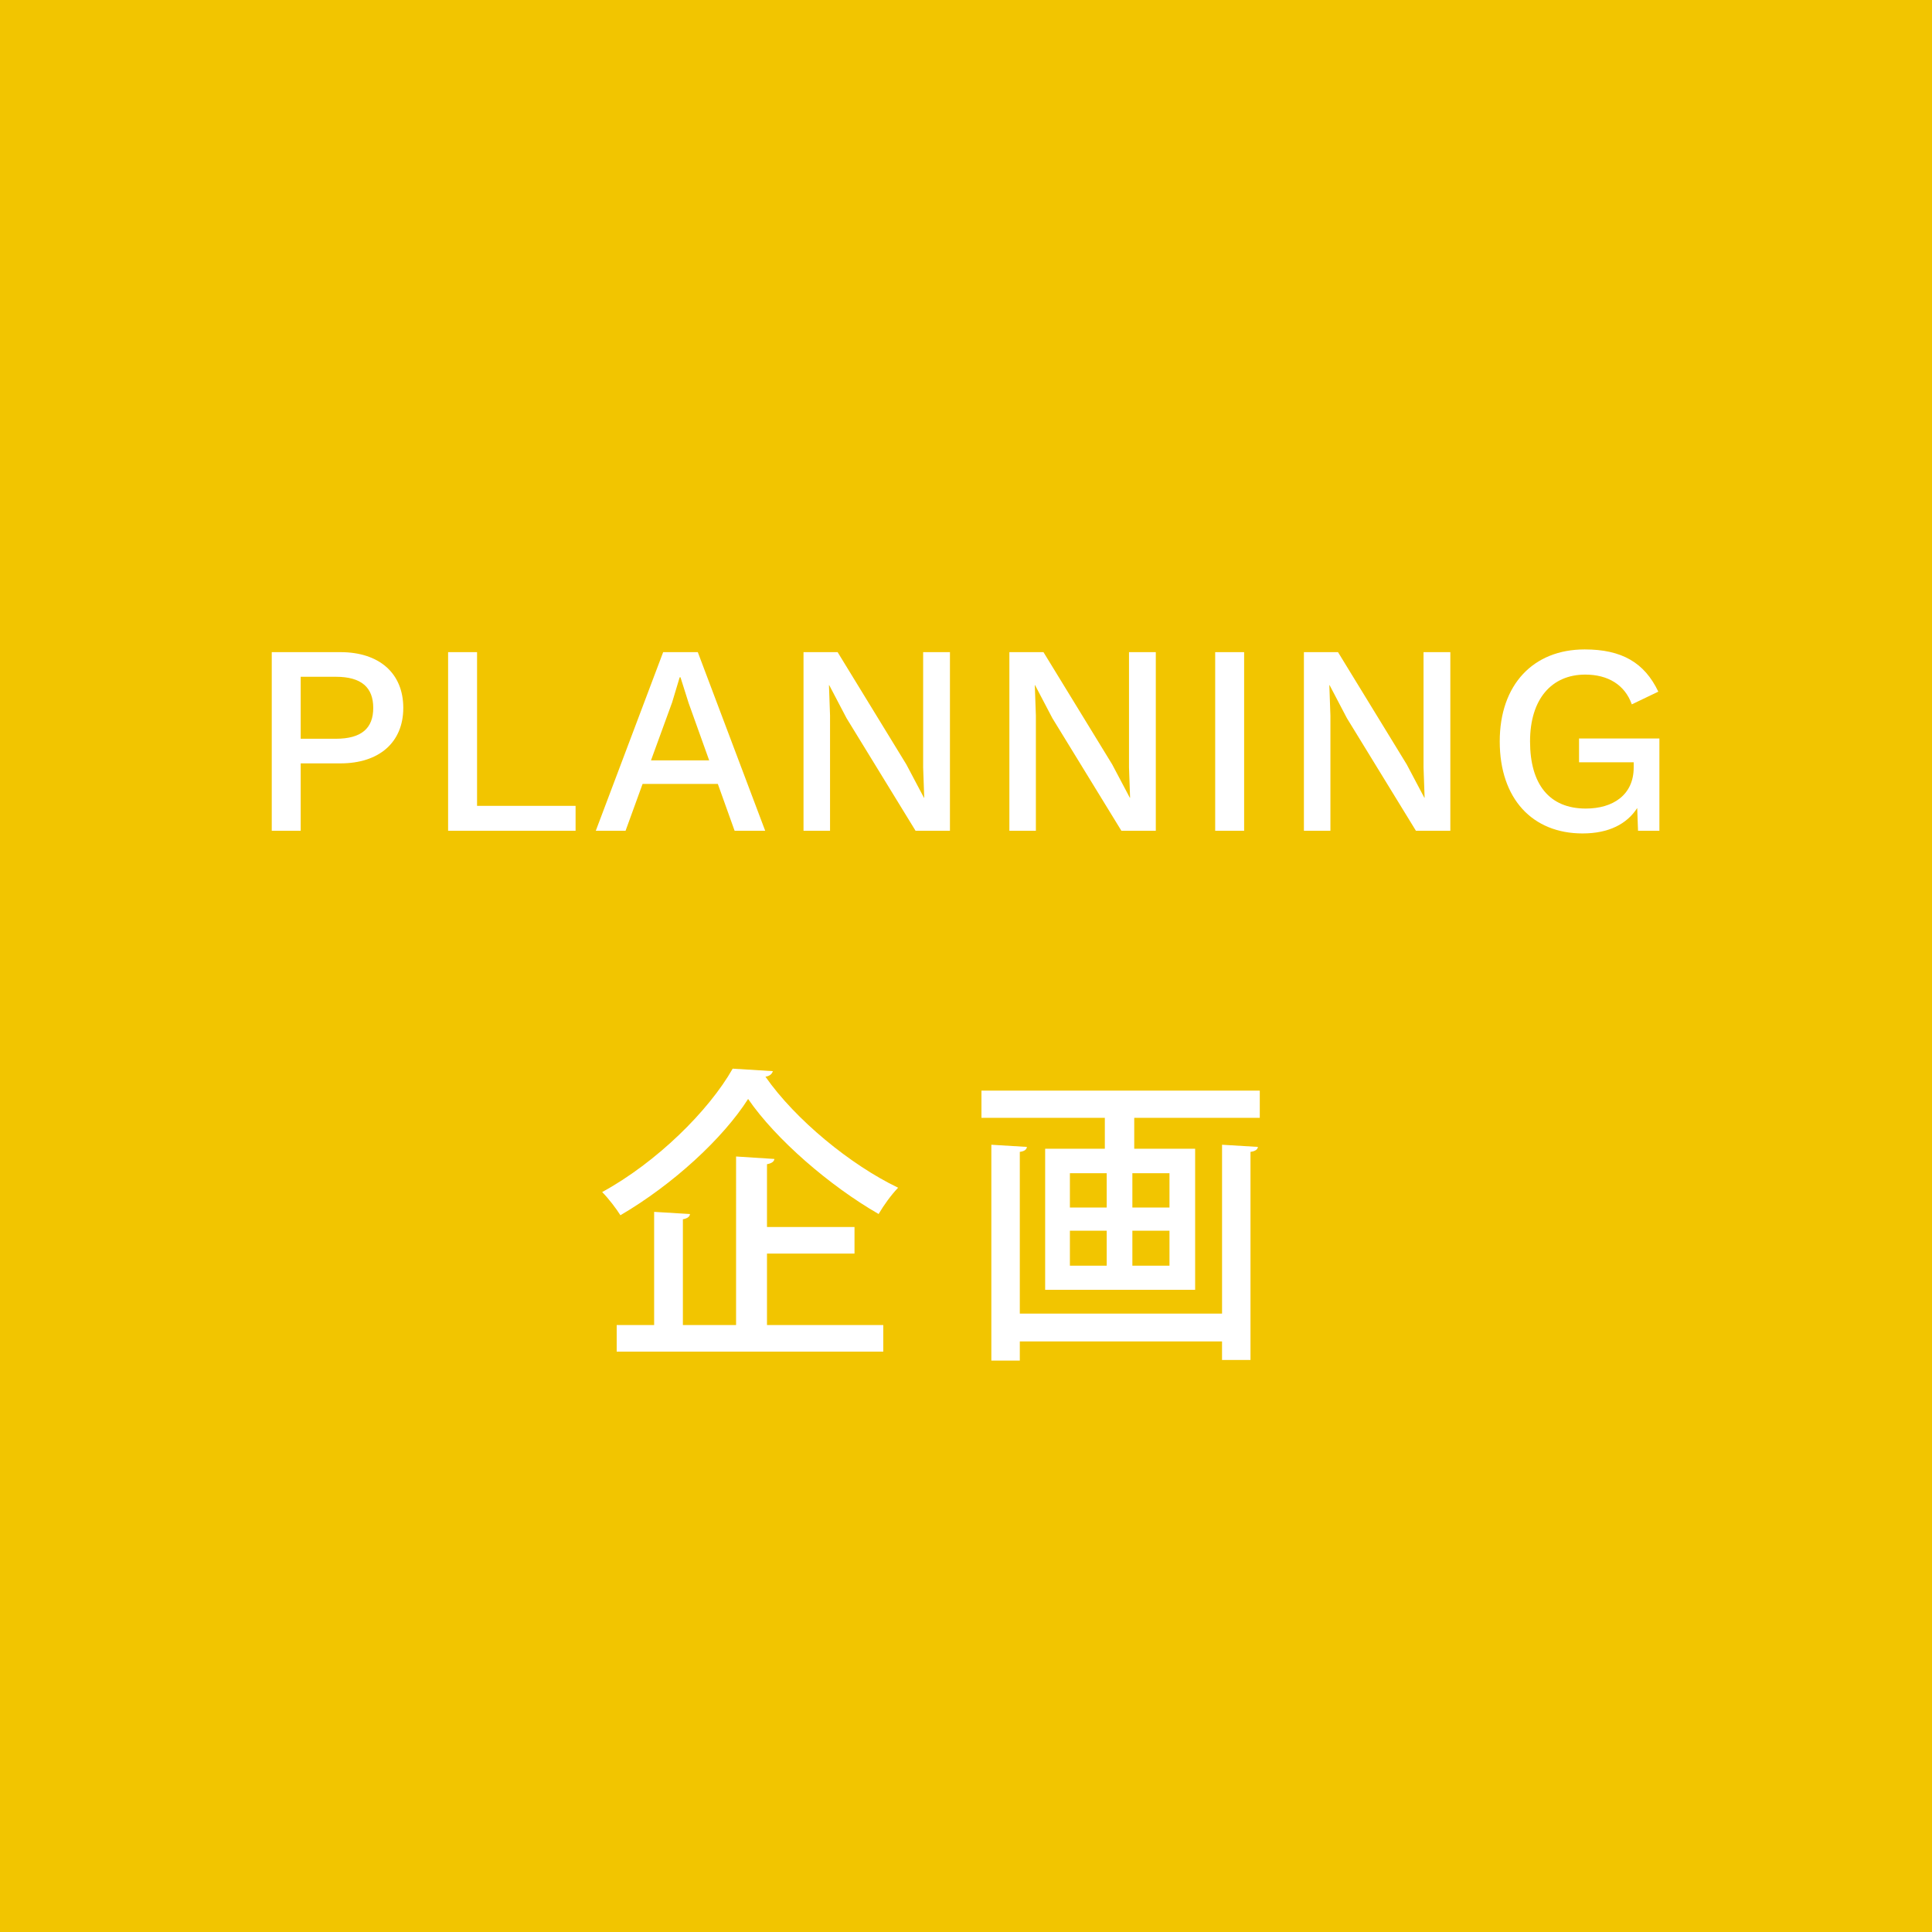 <?xml version="1.0" encoding="utf-8"?>
<!-- Generator: Adobe Illustrator 14.0.0, SVG Export Plug-In . SVG Version: 6.00 Build 43363)  -->
<!DOCTYPE svg PUBLIC "-//W3C//DTD SVG 1.1//EN" "http://www.w3.org/Graphics/SVG/1.1/DTD/svg11.dtd">
<svg version="1.1" id="レイヤー_1" xmlns="http://www.w3.org/2000/svg" xmlns:xlink="http://www.w3.org/1999/xlink" x="0px"
	 y="0px" width="100px" height="100px" viewBox="0 0 100 100" enable-background="new 0 0 100 100" xml:space="preserve">
<g>
	<rect fill="#F2C500" width="100" height="100"/>
	<g>
		<g>
			<path fill="#FFFFFF" d="M20.874,36.641c0,1.793-1.261,2.871-3.25,2.871h-2.06V43h-1.498v-9.245h3.558
				C19.613,33.755,20.874,34.834,20.874,36.641z M19.319,36.641c0-1.051-0.603-1.611-1.934-1.611h-1.821v3.208h1.821
				C18.717,38.237,19.319,37.691,19.319,36.641z"/>
			<path fill="#FFFFFF" d="M29.792,41.711V43h-6.598v-9.245h1.498v7.956H29.792z"/>
			<path fill="#FFFFFF" d="M37.155,40.576h-3.895L32.379,43h-1.541l3.487-9.245h1.793L39.606,43h-1.583L37.155,40.576z
				 M36.707,39.357l-1.064-2.969l-0.421-1.331H35.18l-0.392,1.303l-1.093,2.997H36.707z"/>
			<path fill="#FFFFFF" d="M49.168,43h-1.779l-3.572-5.827l-0.896-1.709h-0.014l0.056,1.569V43H41.59v-9.245h1.765l3.558,5.813
				l0.911,1.723h0.014l-0.056-1.568v-5.968h1.387V43z"/>
			<path fill="#FFFFFF" d="M59.822,43h-1.779l-3.572-5.827l-0.896-1.709h-0.014l0.056,1.569V43h-1.372v-9.245h1.765l3.558,5.813
				l0.911,1.723h0.014l-0.056-1.568v-5.968h1.387V43z"/>
			<path fill="#FFFFFF" d="M64.396,43h-1.498v-9.245h1.498V43z"/>
			<path fill="#FFFFFF" d="M75.067,43h-1.779l-3.572-5.827l-0.896-1.709h-0.014l0.056,1.569V43h-1.372v-9.245h1.765l3.558,5.813
				l0.911,1.723h0.014l-0.056-1.568v-5.968h1.387V43z"/>
			<path fill="#FFFFFF" d="M85.89,38.224V43h-1.106l-0.042-1.177c-0.532,0.826-1.471,1.316-2.83,1.316
				c-2.591,0-4.286-1.793-4.286-4.763c0-2.941,1.737-4.762,4.398-4.762c1.919,0,3.096,0.686,3.81,2.186l-1.372,0.658
				c-0.364-1.023-1.247-1.541-2.409-1.541c-1.737,0-2.858,1.26-2.858,3.459c0,2.214,0.995,3.475,2.886,3.475
				c1.401,0,2.479-0.7,2.479-2.129v-0.267h-2.829v-1.232H85.89z"/>
		</g>
	</g>
	<g>
		<g>
			<path fill="#FFFFFF" d="M40.004,55.442c-0.049,0.16-0.177,0.257-0.385,0.288c1.553,2.225,4.402,4.563,6.867,5.746
				c-0.368,0.385-0.736,0.896-1.009,1.361c-2.529-1.457-5.313-3.857-6.755-5.955c-1.296,2.033-3.873,4.418-6.61,6.019
				c-0.208-0.336-0.624-0.88-0.944-1.2c2.817-1.537,5.522-4.21,6.755-6.387L40.004,55.442z M39.699,64.887v3.697h6.019v1.376H31.92
				v-1.376h1.938v-5.858l1.856,0.112c-0.016,0.127-0.112,0.224-0.368,0.271v5.475h2.753V59.86l1.985,0.128
				c-0.017,0.128-0.129,0.225-0.385,0.271v3.25h4.53v1.377H39.699z"/>
			<path fill="#FFFFFF" d="M50.801,56.451h14.405v1.408h-6.498v1.601h3.152v7.3h-7.763v-7.3h3.089v-1.601h-6.386V56.451z
				 M63.253,67.991v-8.739l1.857,0.112c-0.017,0.128-0.128,0.224-0.385,0.256v10.772h-1.473v-0.96H52.785v0.992h-1.473V59.252
				l1.841,0.112c-0.016,0.128-0.112,0.224-0.368,0.256v8.371H63.253z M55.378,60.725v1.777h1.905v-1.777H55.378z M55.378,63.701
				v1.81h1.905v-1.81H55.378z M60.532,62.502v-1.777h-1.921v1.777H60.532z M60.532,65.511v-1.81h-1.921v1.81H60.532z"/>
		</g>
	</g>
</g>
</svg>
